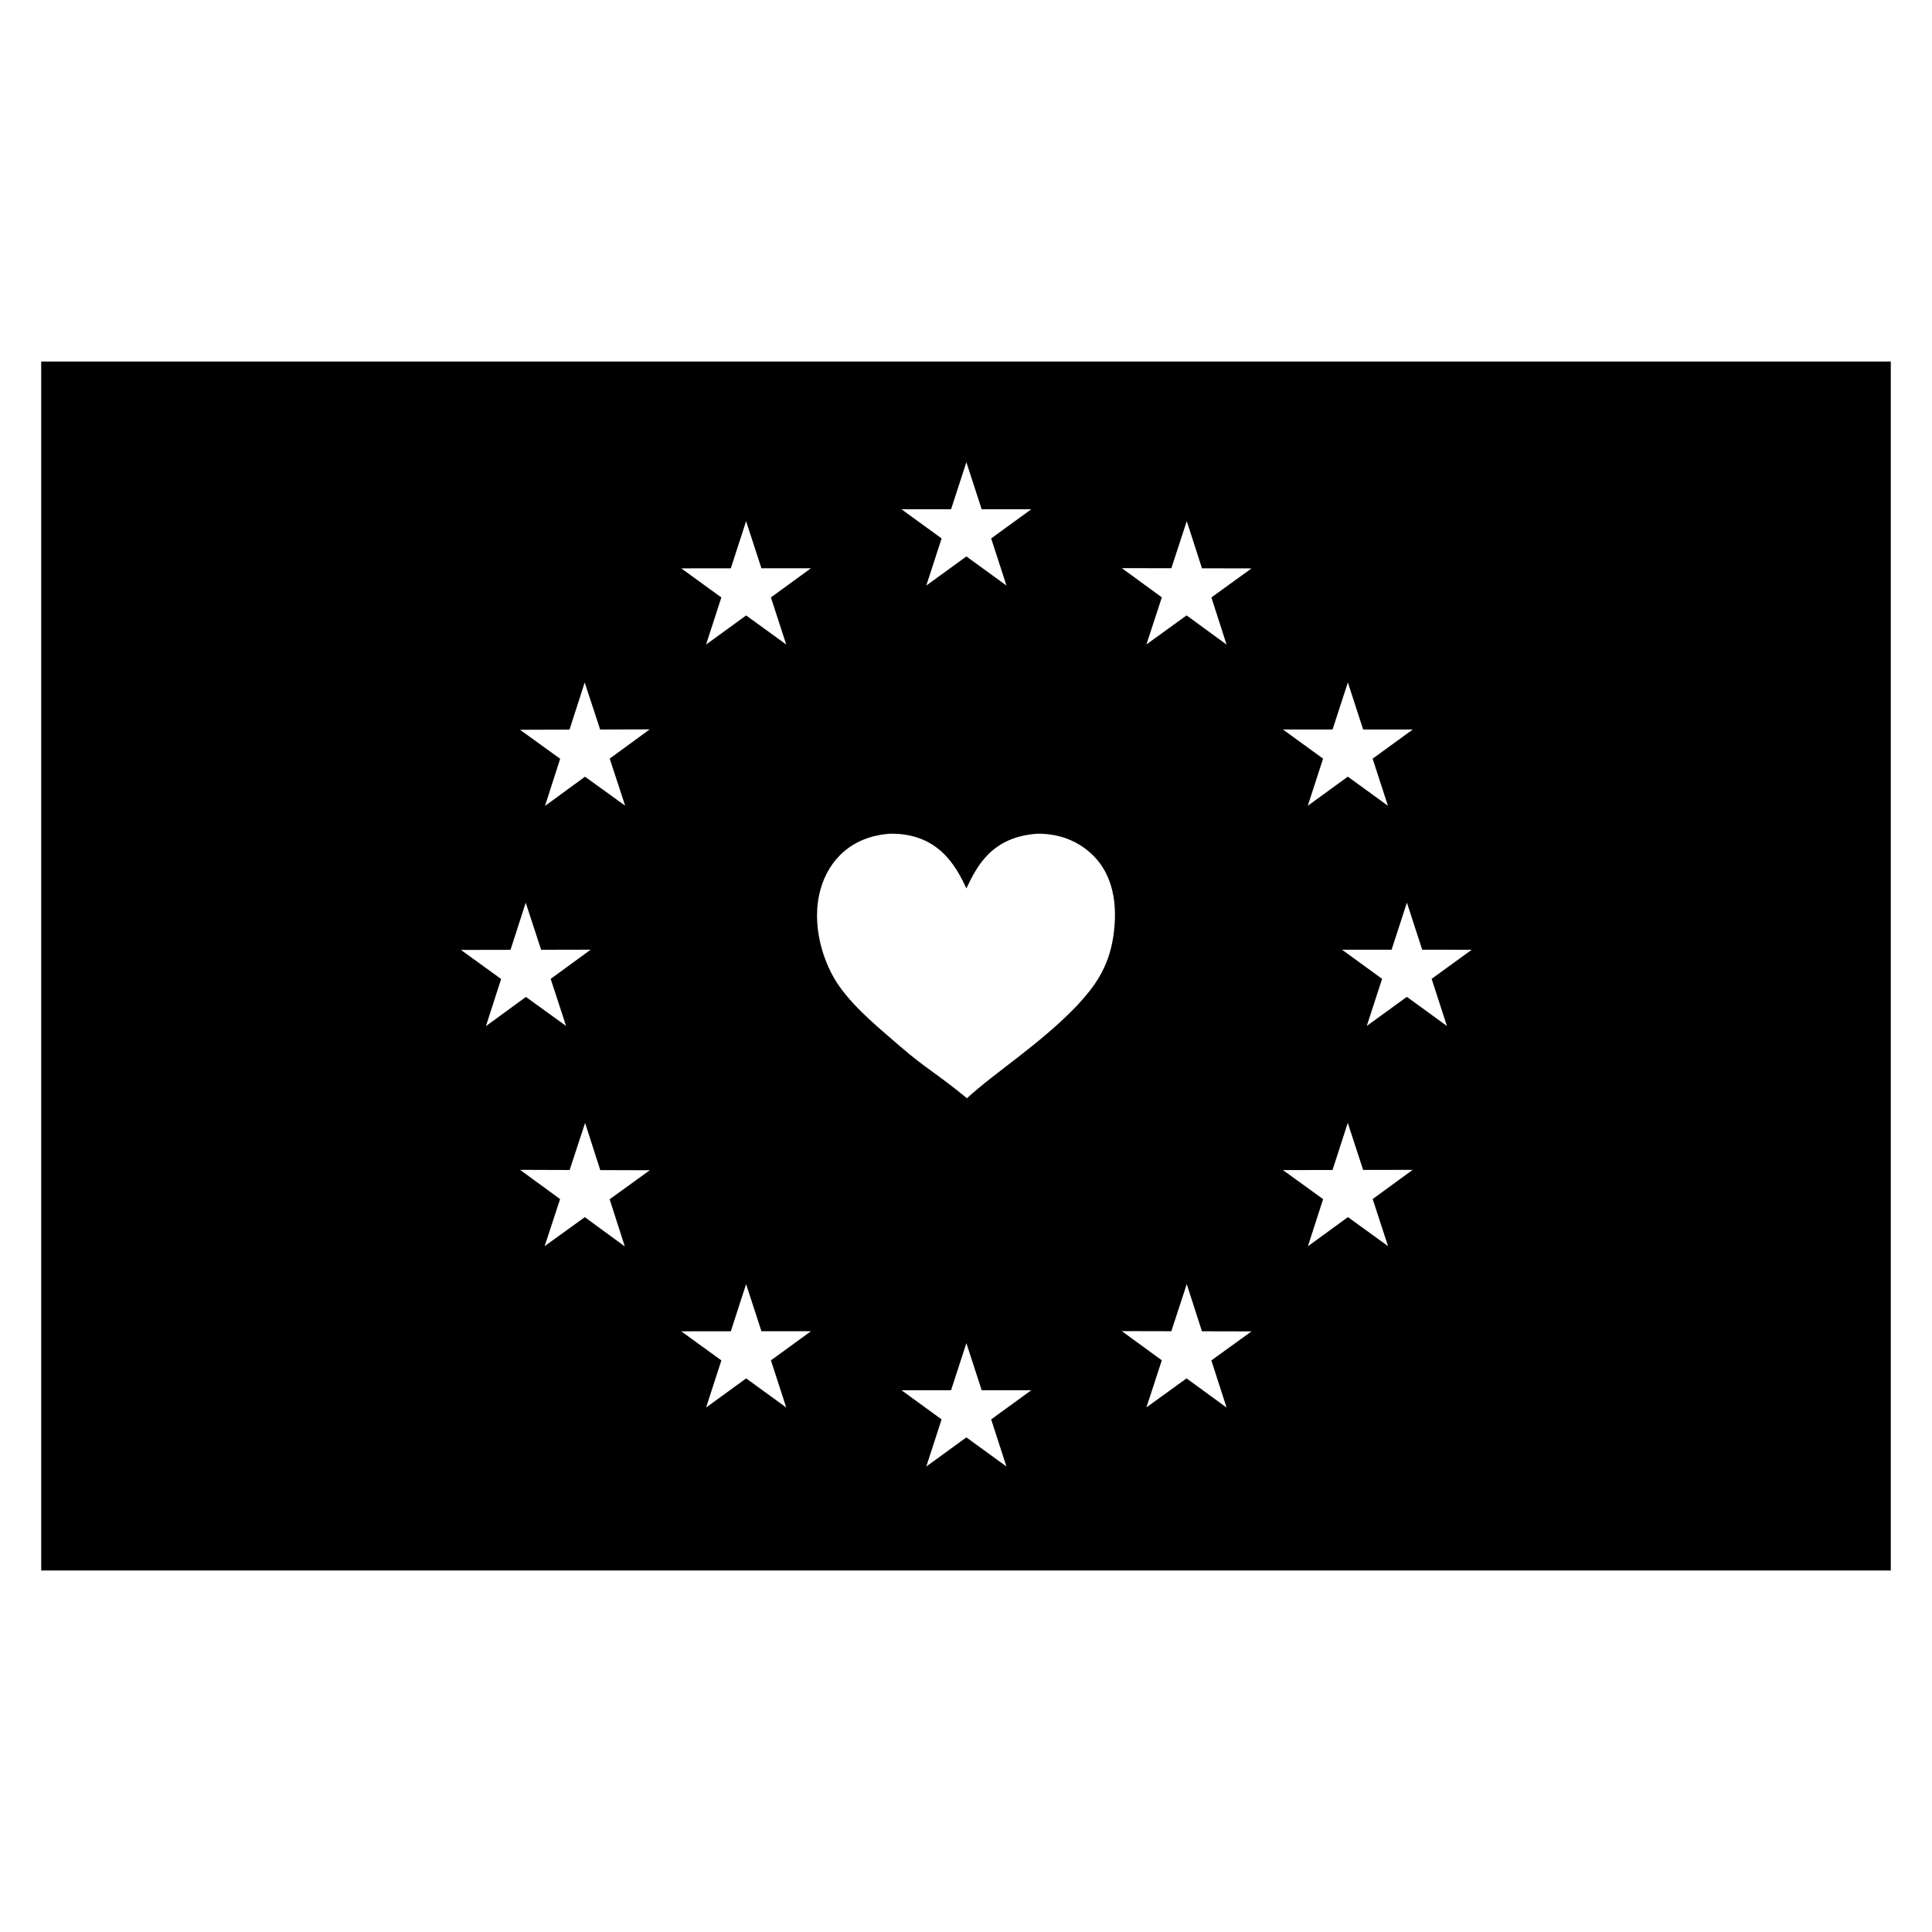 <?xml version="1.0" encoding="UTF-8"?>
<!-- Uploaded to: ICON Repo, www.iconrepo.com, Generator: ICON Repo Mixer Tools -->
<svg fill="#000000" width="800px" height="800px" version="1.1" viewBox="144 144 512 512" xmlns="http://www.w3.org/2000/svg">
 <path d="m154.92 239.81v320.38h490.16v-320.38zm342.22 97.527 4.059-12.488 4.055 12.488h13.129l-10.625 7.719 4.055 12.484-10.621-7.719-10.621 7.719 4.059-12.488-10.621-7.719zm-101.1-58.367 4.059-12.488 4.059 12.488h13.129l-10.621 7.719 4.055 12.488-10.621-7.719-10.625 7.719 4.059-12.488-10.621-7.719zm-101.11 58.387 4.019-12.5 4.098 12.477 13.129-0.043-10.598 7.754 4.098 12.473-10.645-7.684-10.598 7.75 4.019-12.5-10.645-7.684zm-28.766 58.387 13.129-0.027 4.031-12.496 4.082 12.48 13.133-0.027-10.605 7.742 4.082 12.477-10.637-7.695-10.605 7.738 4.031-12.492zm43.414 78.57-10.598-7.754-10.648 7.688 4.098-12.473-10.598-7.754 13.129 0.043 4.098-12.477 4.019 12.5 13.129 0.039-10.645 7.688zm42.785 42.688-10.625-7.715-10.617 7.727 4.051-12.492-10.629-7.711 13.133-0.008 4.047-12.492 4.066 12.484 13.129-0.008-10.617 7.723zm-4.066-214.68 4.062 12.484-10.625-7.711-10.617 7.723 4.047-12.488-10.625-7.711 13.133-0.008 4.047-12.492 4.066 12.484 13.129-0.008zm62.422 230.32-10.621-7.719-10.625 7.719 4.059-12.488-10.621-7.723 13.129 0.004 4.059-12.488 4.059 12.488h13.129l-10.621 7.723zm28.293-140.32c-1.273 8.352-5.16 13.375-9.617 18.203-9.824 10.23-21.637 17.609-29.148 24.52-7.578-6.254-11.348-8.234-17.316-13.422-5.621-4.887-12.023-9.992-16.426-16.133-4.266-5.953-7.727-16.41-5.031-25.898 2.211-7.781 8.305-13.996 18.5-14.652 12.453-0.129 17.25 8.238 20.125 14.496 2.906-6.137 6.844-13.641 18.801-14.496 6.91-0.066 11.785 2.723 14.945 5.918 4.973 5.031 6.523 12.625 5.168 21.465zm30.043 124.7-10.605-7.738-10.641 7.691 4.082-12.477-10.605-7.742 13.129 0.031 4.086-12.48 4.027 12.496 13.133 0.027-10.641 7.695zm-4.027-214.69 4.031 12.496-10.605-7.742-10.637 7.695 4.082-12.477-10.605-7.742 13.129 0.027 4.082-12.48 4.031 12.496 13.133 0.027zm46.82 171.91-10.633-7.699-10.609 7.734 4.035-12.492-10.637-7.699 13.129-0.023 4.039-12.496 4.074 12.48 13.133-0.023-10.609 7.734zm15.602-58.344-10.617-7.723-10.625 7.711 4.062-12.484-10.621-7.723 13.133 0.008 4.066-12.488 4.047 12.488 13.129 0.008-10.625 7.711z"/>
</svg>